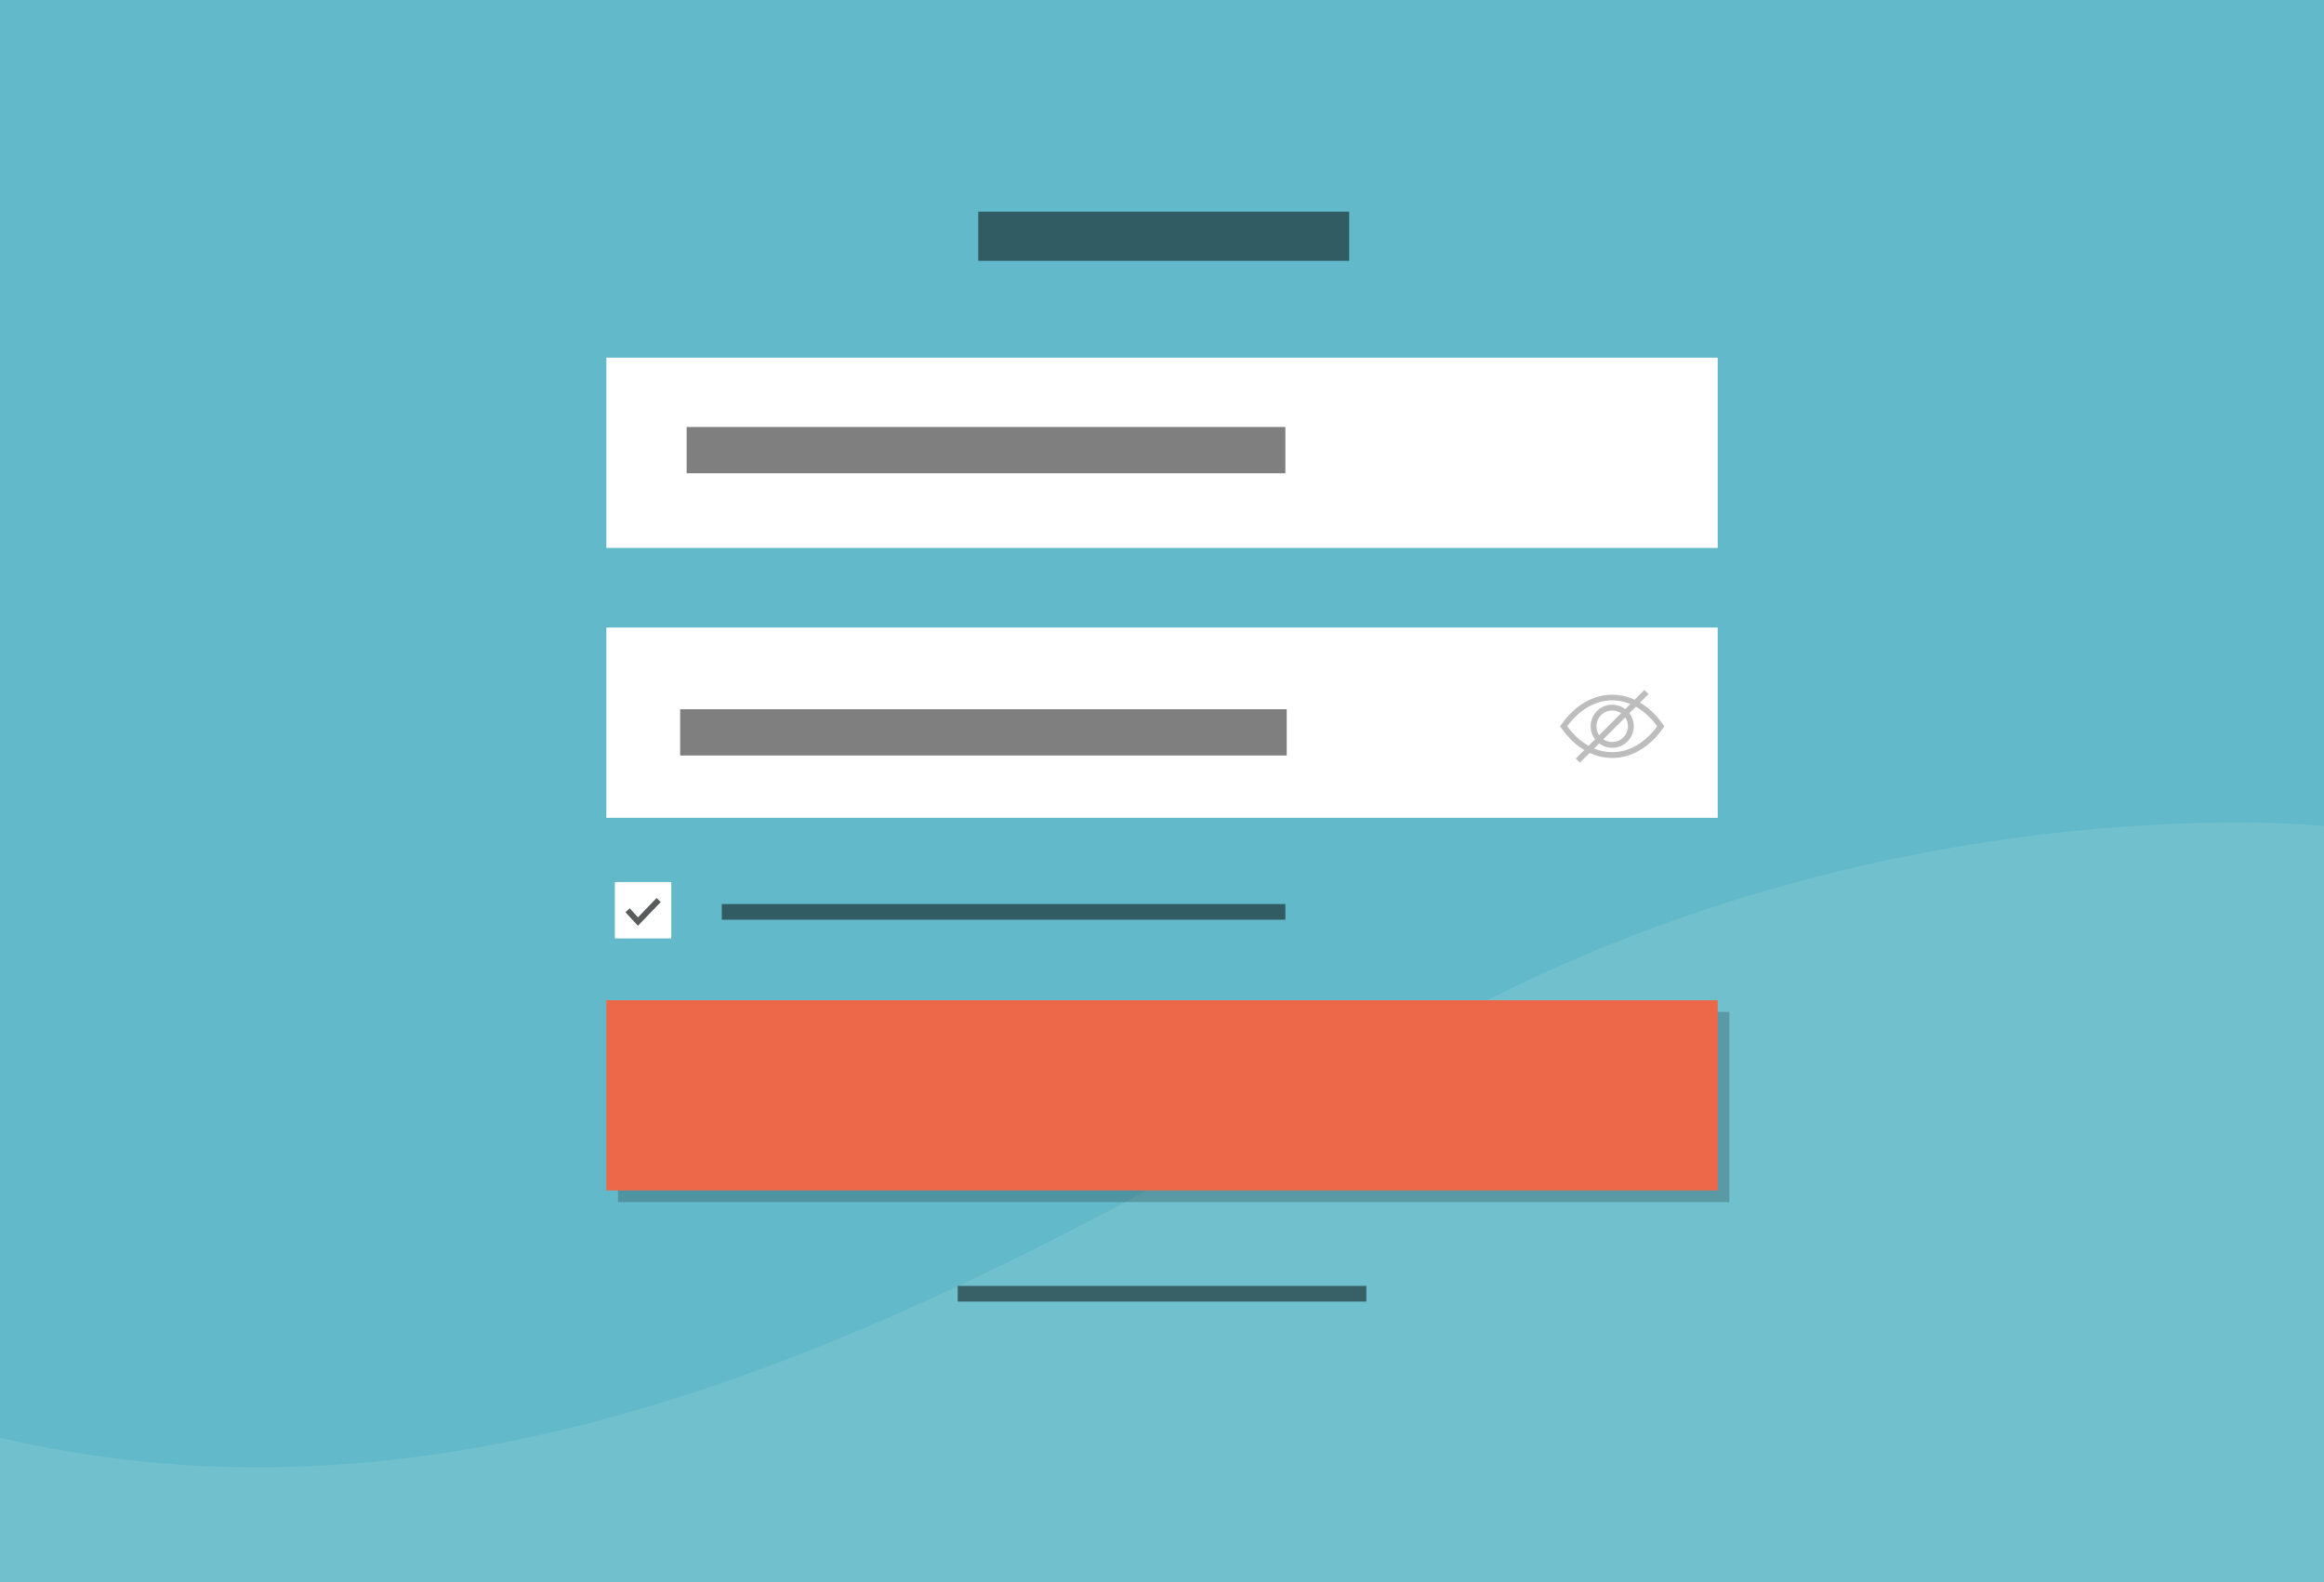 <?xml version="1.0" encoding="UTF-8"?>
<svg id="_1" data-name="1" xmlns="http://www.w3.org/2000/svg" viewBox="0 0 311.45 212.05">
  <defs>
    <style>
      .cls-1 {
        fill: #079748;
      }

      .cls-1, .cls-2, .cls-3, .cls-4, .cls-5, .cls-6, .cls-7, .cls-8 {
        stroke-width: 0px;
      }

      .cls-2 {
        fill: #ed6849;
      }

      .cls-3 {
        fill: #62b9c9;
      }

      .cls-4 {
        fill: #595b5d;
      }

      .cls-9 {
        opacity: .4;
      }

      .cls-5 {
        opacity: .5;
      }

      .cls-5, .cls-8 {
        fill: #000;
      }

      .cls-6 {
        isolation: isolate;
        opacity: .1;
      }

      .cls-6, .cls-7 {
        fill: #fff;
      }

      .cls-8 {
        opacity: .2;
      }
    </style>
  </defs>
  <rect class="cls-1" width="311.45" height="212.05"/>
  <rect class="cls-3" width="311.45" height="212.05"/>
  <path class="cls-3" d="M200.54,0S110.92,83.9,0,85.89V0h200.54Z"/>
  <path class="cls-6" d="M311.45,110.7s-61.54-6.41-122.43,28.95C128.13,175.01,67.3,208.33,0,192.71v19.34h311.45v-101.35Z"/>
  <rect class="cls-7" x="81.26" y="47.94" width="148.94" height="25.5"/>
  <rect class="cls-7" x="81.26" y="84.11" width="148.94" height="25.5"/>
  <rect class="cls-8" x="82.82" y="135.62" width="148.94" height="25.5"/>
  <rect class="cls-2" x="81.26" y="134.06" width="148.94" height="25.5"/>
  <rect class="cls-7" x="82.4" y="118.22" width="7.56" height="7.56"/>
  <polygon class="cls-4" points="85.49 124.08 83.82 122.27 84.39 121.74 85.5 122.95 87.99 120.36 88.55 120.9 85.49 124.08"/>
  <g class="cls-9">
    <g>
      <path class="cls-4" d="M216.06,101.59h0c-2.59,0-5.01-1.43-6.83-4.02l-.16-.22.16-.22c1.81-2.59,4.24-4.02,6.83-4.02,2.59,0,5.01,1.43,6.83,4.02l.16.22-.16.22c-1.81,2.59-4.24,4.02-6.83,4.02ZM210.03,97.34c1.64,2.24,3.77,3.47,6.03,3.47s4.38-1.23,6.03-3.47c-1.64-2.24-3.77-3.47-6.03-3.47-2.25,0-4.38,1.23-6.03,3.47Z"/>
      <path class="cls-4" d="M216.06,100.23c-1.59,0-2.89-1.3-2.89-2.89s1.3-2.89,2.89-2.89,2.89,1.3,2.89,2.89-1.3,2.89-2.89,2.89ZM216.06,95.23c-1.16,0-2.11.95-2.11,2.11s.95,2.11,2.11,2.11,2.11-.95,2.11-2.11-.95-2.11-2.11-2.11Z"/>
    </g>
    <rect class="cls-4" x="209.55" y="96.95" width="13.01" height=".78" transform="translate(-5.55 181.29) rotate(-45)"/>
  </g>
  <rect class="cls-5" x="92.02" y="57.23" width="80.24" height="6.2"/>
  <rect class="cls-5" x="96.73" y="121.17" width="75.53" height="2.1"/>
  <rect class="cls-5" x="128.35" y="172.35" width="54.76" height="2.1"/>
  <rect class="cls-5" x="91.15" y="95.06" width="81.29" height="6.2"/>
  <rect class="cls-5" x="131.1" y="28.37" width="49.71" height="6.59"/>
</svg>